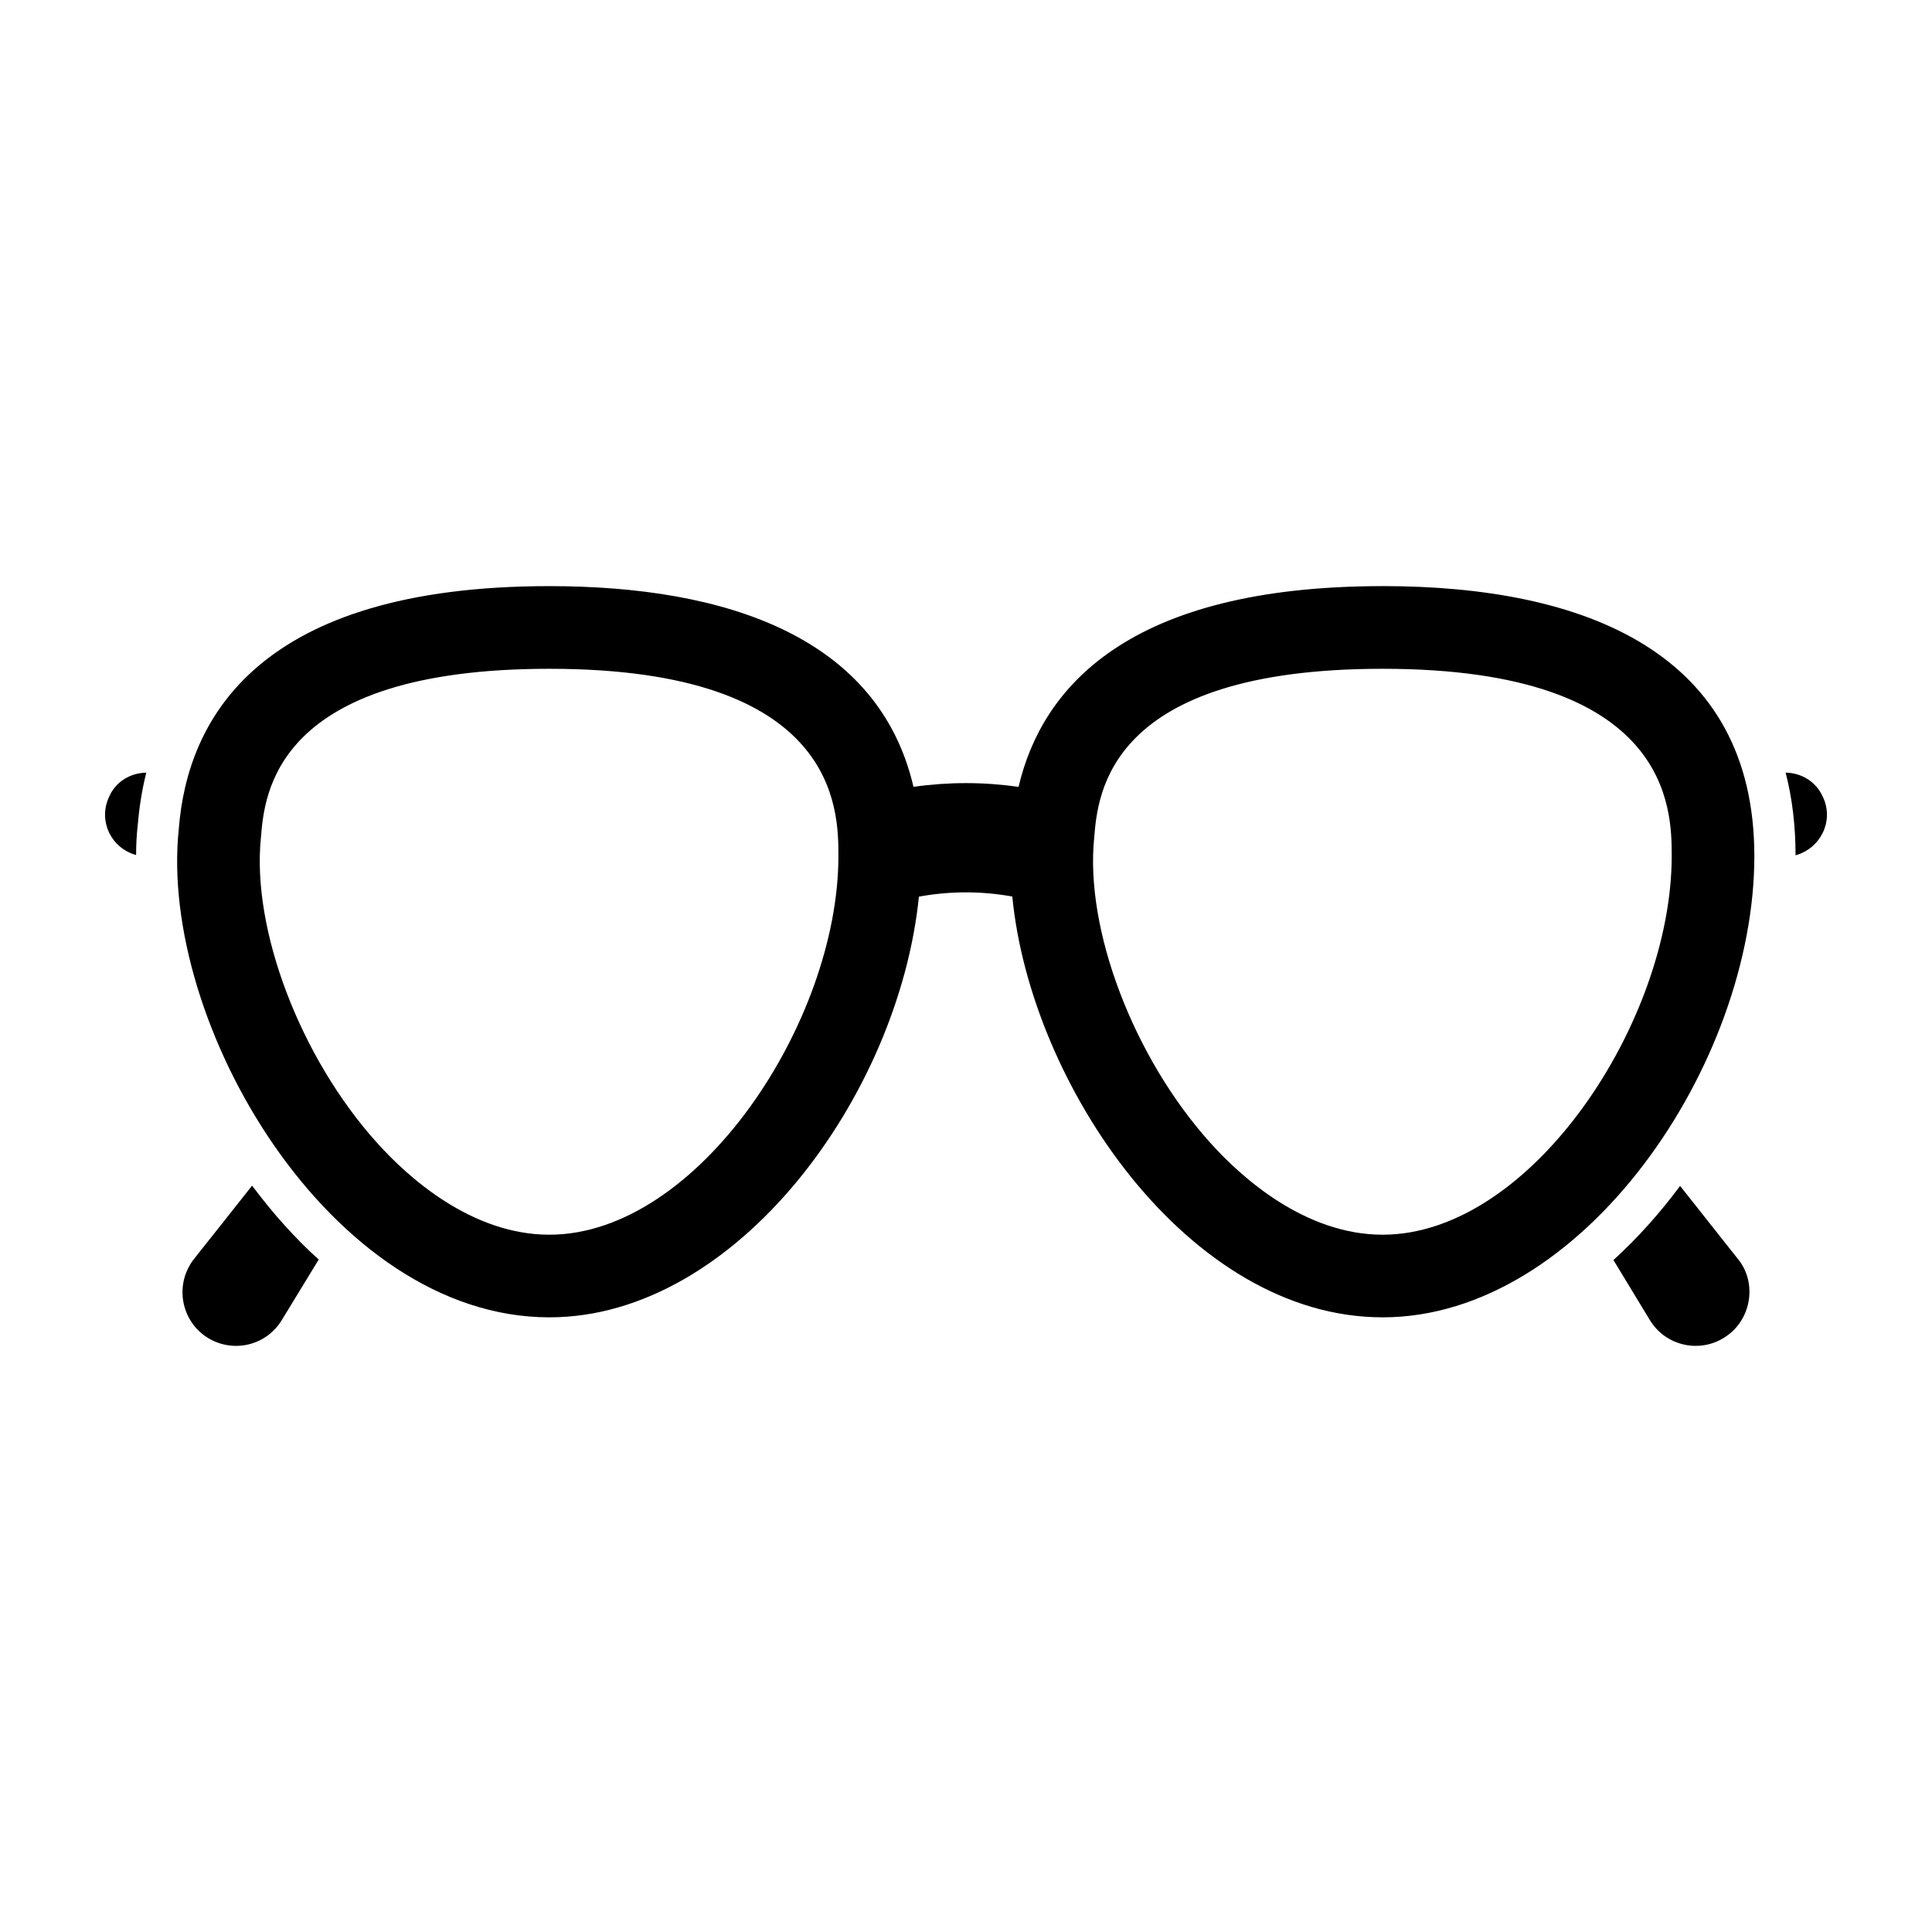 <?xml version="1.0" encoding="UTF-8"?>
<!-- Uploaded to: SVG Repo, www.svgrepo.com, Generator: SVG Repo Mixer Tools -->
<svg fill="#000000" width="800px" height="800px" version="1.1" viewBox="144 144 512 512" xmlns="http://www.w3.org/2000/svg">
 <g>
  <path d="m228.47 477.78-9.711 15.918c-4.016 6.789-12.703 8.98-19.496 4.965-6.719-4.016-8.906-12.777-4.891-19.496 0.789-1.379-0.051-0.074 16.43-20.957 2.773 3.652 5.621 7.231 8.688 10.586 2.922 3.219 5.914 6.285 8.98 8.984z"/>
  <path d="m600.64 498.66c-6.719 4.016-15.48 1.824-19.496-4.965l-9.566-15.773c6.426-5.84 12.34-12.484 17.668-19.641l15.48 19.566c4.957 6.199 3.519 16.316-4.086 20.812z"/>
  <path d="m619.84 370.66c0-7.812-0.875-15.113-2.629-21.906 4.309 0.074 8.18 2.484 9.93 6.57l0.074 0.145c2.773 6.285-0.805 13.367-7.375 15.191z"/>
  <path d="m510.42 299.33c-67.445 0-90.305 26.871-96.492 53.199-9.258-1.324-18.547-1.328-27.844-0.008-9.219-39.566-49.352-53.191-96.5-53.191-77.105 0-95.941 35.121-98.207 64.398-5.402 51.332 40.23 129.38 98.207 129.38 49.676 0 92.621-58.824 97.934-111.49 8.25-1.5 16.504-1.512 24.754-0.031 4.805 49.773 46.578 111.52 98.148 111.52 53.082 0 98.5-67.176 98.5-122.23 0-53.812-44.688-71.555-98.5-71.555zm-220.83 171.88c-20.664 0-37.531-15.262-45.707-24.387-20.371-22.637-33.223-56.586-30.738-80.828 0.949-11.535 3.504-44.758 76.449-44.758 76.594 0 76.594 37.383 76.594 49.652-0.004 43.809-37.172 100.32-76.598 100.32zm220.83 0c-20.664 0-37.531-15.262-45.707-24.387-20.371-22.637-33.223-56.586-30.738-80.828 0.949-11.535 3.504-44.758 76.449-44.758 76.594 0 76.594 37.383 76.594 49.652-0.004 43.809-37.168 100.32-76.598 100.32z"/>
  <path d="m182.77 348.76c-1.242 4.891-1.898 9.566-2.262 13.801-0.293 2.629-0.438 5.328-0.438 8.031-6.57-1.824-10.004-8.836-7.301-15.113l0.074-0.145c1.676-4.094 5.617-6.504 9.926-6.574z"/>
 </g>
</svg>